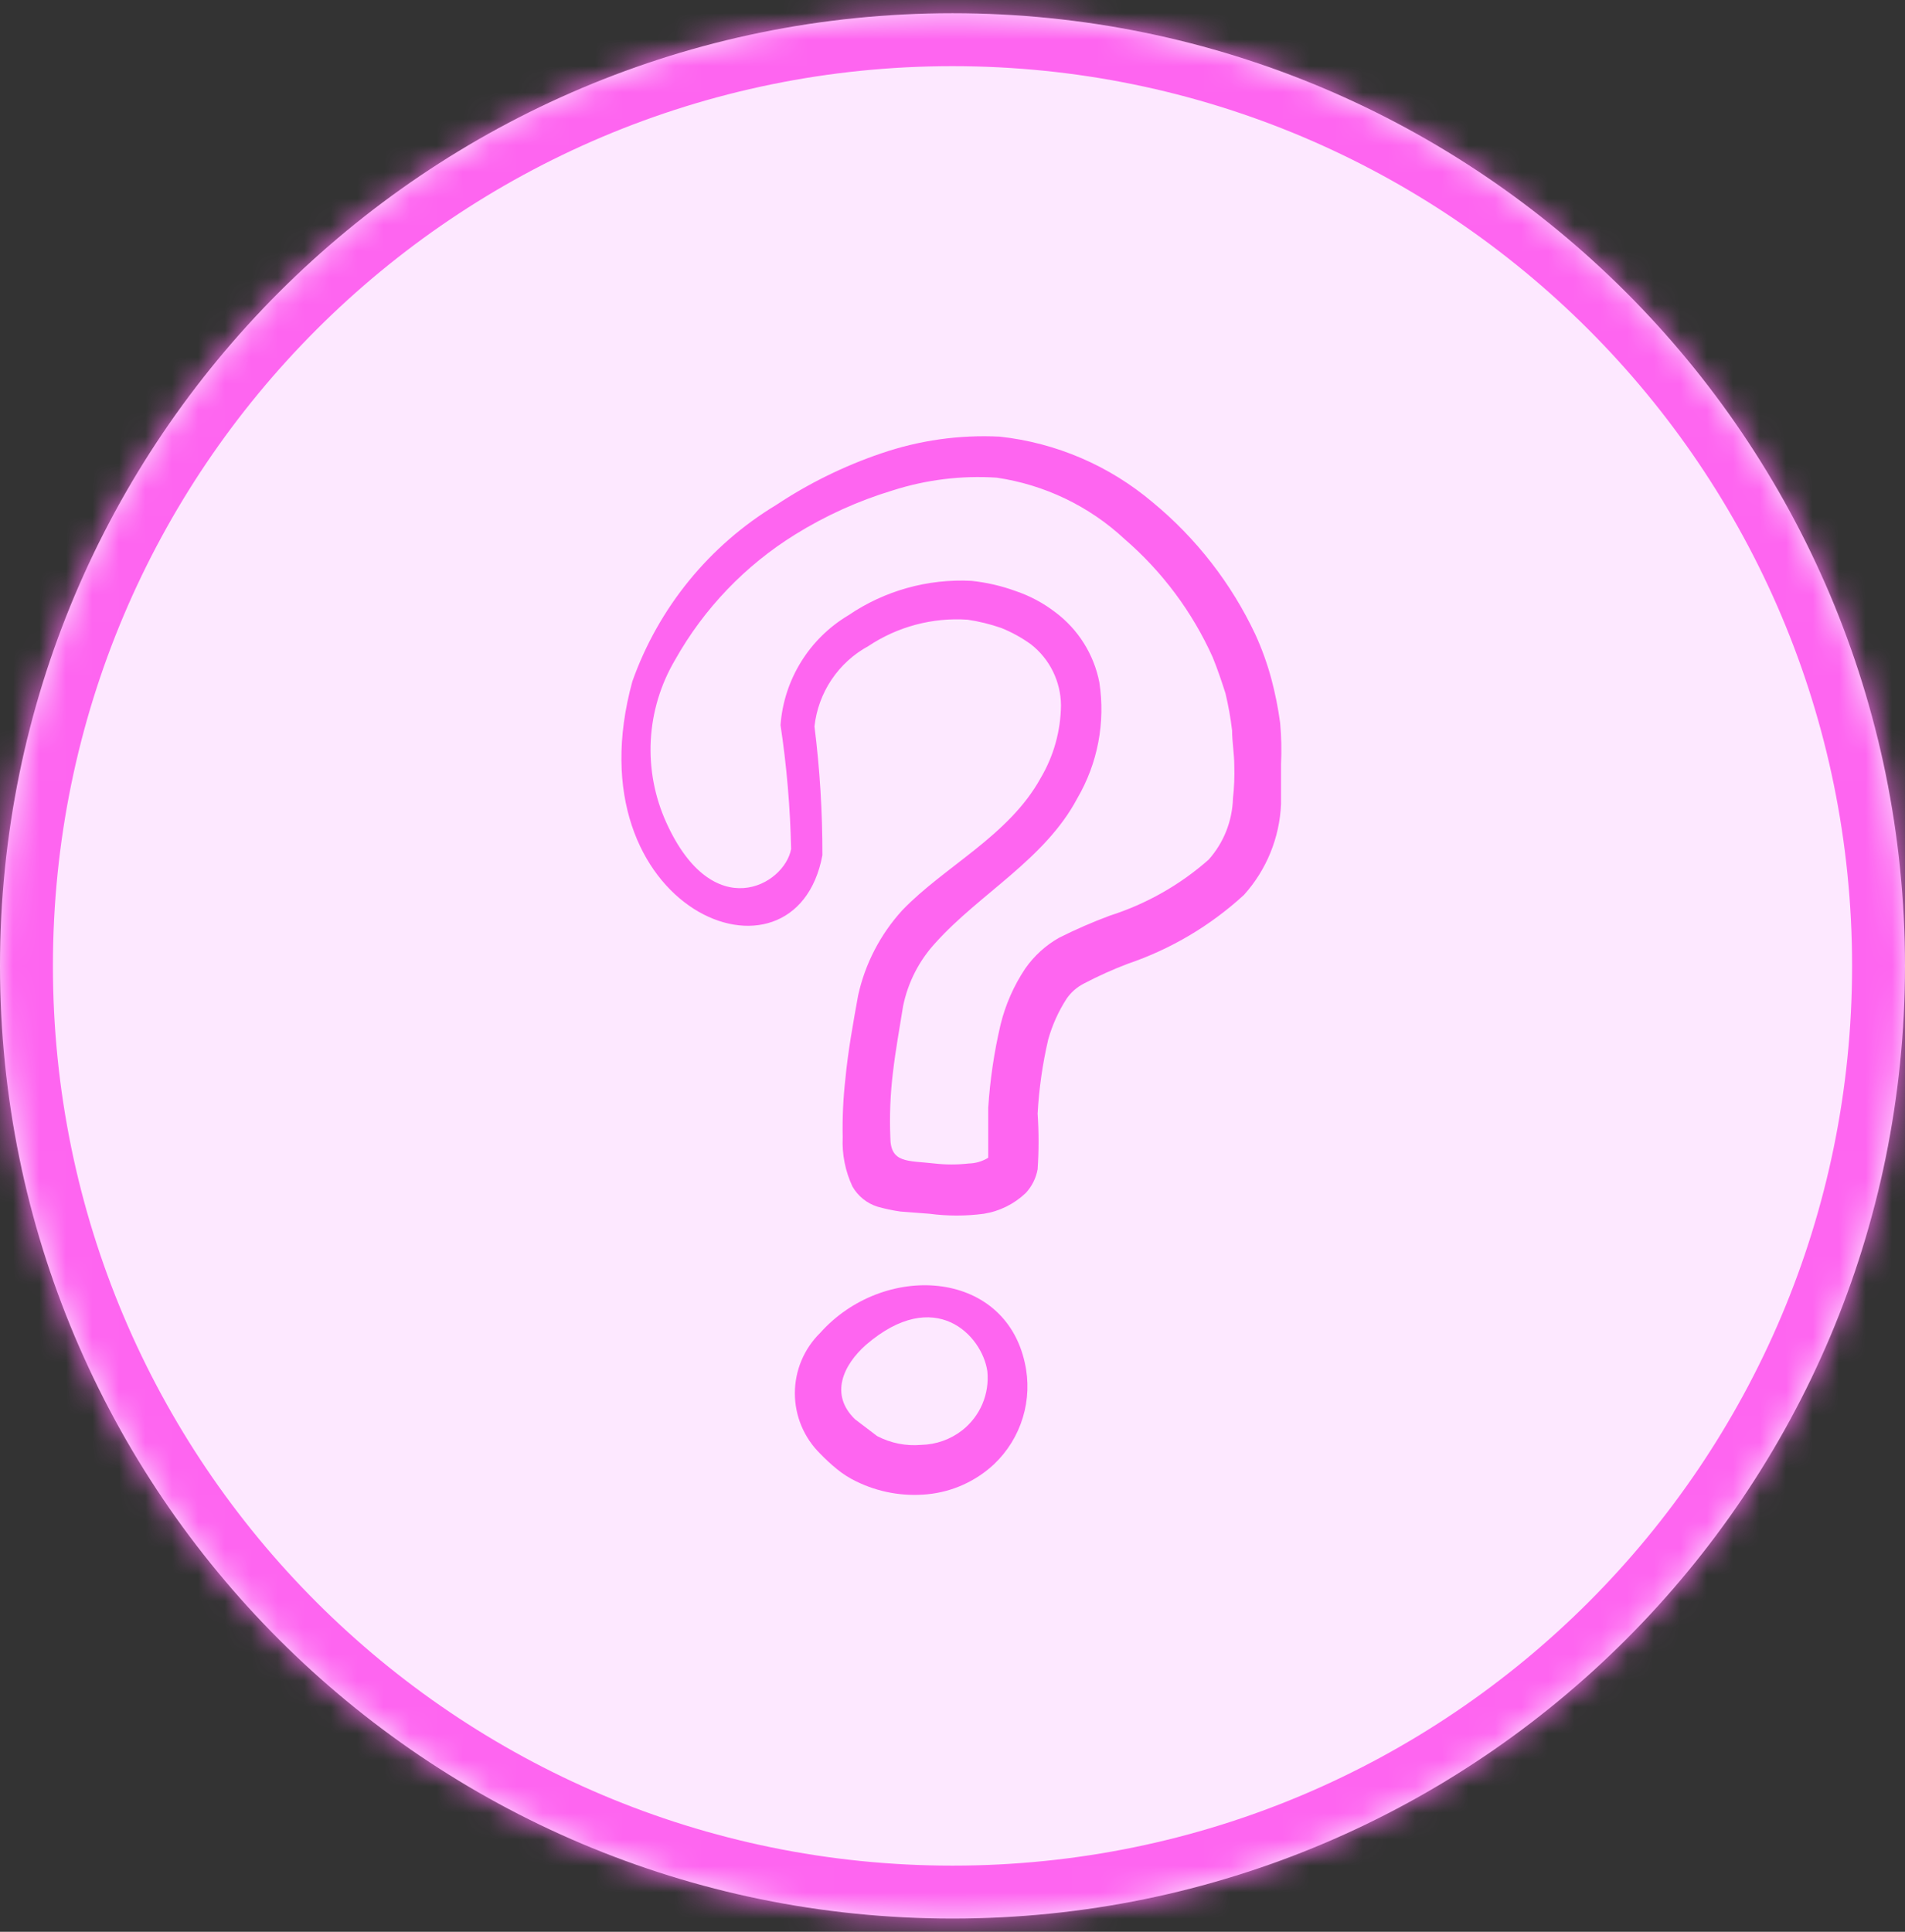 <?xml version="1.0" encoding="UTF-8"?>
<svg xmlns="http://www.w3.org/2000/svg" width="72" height="73" viewBox="0 0 72 73" fill="none">
  <rect x="0" y="0" width="72" height="73" fill="#333333" stroke="none"/>
  <mask id="path-1-inside-1_870_22185" fill="white">
    <path d="M0 36.5C0 16.618 16.118 0.5 36 0.5V0.5C55.882 0.5 72 16.618 72 36.5V36.5C72 56.382 55.882 72.5 36 72.5V72.5C16.118 72.5 0 56.382 0 36.5V36.5Z"></path>
  </mask>
  <path d="M0 36.5C0 16.618 16.118 0.5 36 0.5V0.5C55.882 0.5 72 16.618 72 36.5V36.5C72 56.382 55.882 72.5 36 72.5V72.5C16.118 72.5 0 56.382 0 36.5V36.5Z" fill="#FDE8FF"></path>
  <path d="M36 72.5V70.5C17.222 70.5 2 55.278 2 36.5H0H-2C-2 57.487 15.013 74.5 36 74.5V72.5ZM72 36.5H70C70 55.278 54.778 70.5 36 70.5V72.5V74.5C56.987 74.5 74 57.487 74 36.5H72ZM36 0.5V2.5C54.778 2.5 70 17.722 70 36.5H72H74C74 15.513 56.987 -1.5 36 -1.5V0.5ZM36 0.5V-1.5C15.013 -1.5 -2 15.513 -2 36.5H0H2C2 17.722 17.222 2.5 36 2.5V0.5Z" fill="#FE65F0" mask="url(#path-1-inside-1_870_22185)"></path>
  <g clip-path="url(#clip0_870_22185)">
    <path fill-rule="evenodd" clip-rule="evenodd" d="M48.383 27.317C48.308 26.755 48.196 26.198 48.05 25.65C47.896 25.079 47.695 24.522 47.45 23.983C46.541 22.05 45.215 20.342 43.567 18.983C41.93 17.597 39.916 16.732 37.783 16.5C36.262 16.424 34.741 16.639 33.3 17.134C31.899 17.61 30.566 18.266 29.333 19.084C26.807 20.611 24.887 22.967 23.9 25.75C21.533 34.383 30.05 37.834 31.083 32.317C31.086 30.69 30.986 29.064 30.783 27.45C30.853 26.818 31.074 26.212 31.428 25.684C31.782 25.156 32.259 24.721 32.817 24.417C33.922 23.68 35.241 23.328 36.567 23.417C37.004 23.481 37.433 23.587 37.85 23.733C38.246 23.893 38.621 24.1 38.967 24.35C39.316 24.624 39.6 24.972 39.796 25.371C39.992 25.769 40.096 26.206 40.1 26.65C40.09 27.618 39.826 28.567 39.333 29.4C38.133 31.584 35.7 32.733 34.1 34.4C33.272 35.308 32.697 36.417 32.433 37.617C32.25 38.633 32.05 39.717 31.95 40.783C31.868 41.514 31.834 42.249 31.85 42.983C31.821 43.621 31.947 44.255 32.217 44.834C32.425 45.2 32.764 45.474 33.167 45.6C33.451 45.68 33.741 45.742 34.033 45.783L35.133 45.867C35.814 45.957 36.503 45.957 37.183 45.867C37.778 45.773 38.331 45.499 38.767 45.084C39.001 44.834 39.157 44.521 39.217 44.184C39.265 43.484 39.265 42.783 39.217 42.084C39.269 41.14 39.403 40.204 39.617 39.283C39.771 38.735 40.007 38.212 40.317 37.733C40.484 37.494 40.707 37.3 40.967 37.167C41.507 36.883 42.063 36.633 42.633 36.417C44.259 35.864 45.752 34.979 47.017 33.817C47.869 32.87 48.364 31.656 48.417 30.384V28.884C48.442 28.361 48.431 27.838 48.383 27.317ZM46.6 30.167C46.577 31.023 46.252 31.843 45.683 32.483C44.599 33.44 43.328 34.16 41.95 34.6C41.296 34.843 40.657 35.121 40.033 35.434C39.523 35.721 39.085 36.12 38.75 36.6C38.318 37.246 38.002 37.962 37.817 38.717C37.574 39.752 37.418 40.806 37.35 41.867V43.75C37.129 43.886 36.876 43.961 36.617 43.967C36.185 44.016 35.749 44.016 35.317 43.967C34.3 43.85 33.65 43.967 33.65 42.967C33.617 42.149 33.651 41.33 33.75 40.517C33.85 39.667 34 38.85 34.133 38.017C34.317 37.119 34.743 36.289 35.367 35.617C37.033 33.767 39.5 32.467 40.717 30.167C41.49 28.845 41.784 27.297 41.55 25.784C41.343 24.724 40.748 23.779 39.883 23.134C39.431 22.786 38.924 22.516 38.383 22.334C37.846 22.138 37.286 22.009 36.717 21.95C35.066 21.864 33.433 22.321 32.067 23.25C31.337 23.685 30.722 24.289 30.276 25.011C29.829 25.733 29.563 26.553 29.5 27.4C29.734 28.951 29.867 30.515 29.9 32.084C29.65 33.45 26.95 34.983 25.183 31.084C24.74 30.107 24.539 29.038 24.597 27.968C24.655 26.897 24.971 25.856 25.517 24.933C26.604 22.998 28.164 21.37 30.05 20.2C31.2 19.486 32.438 18.926 33.733 18.534C35.002 18.127 36.337 17.963 37.667 18.05C39.475 18.315 41.161 19.122 42.5 20.367C43.923 21.595 45.061 23.119 45.833 24.834C46.017 25.284 46.167 25.733 46.317 26.2C46.427 26.662 46.511 27.129 46.567 27.6C46.567 28.034 46.65 28.483 46.65 28.933C46.663 29.345 46.647 29.758 46.6 30.167Z" fill="#FE65F0"></path>
    <path fill-rule="evenodd" clip-rule="evenodd" d="M31 50.367C30.697 50.665 30.456 51.02 30.291 51.412C30.127 51.804 30.042 52.225 30.042 52.65C30.042 53.075 30.127 53.496 30.291 53.888C30.456 54.28 30.697 54.636 31 54.934C31.199 55.141 31.41 55.336 31.633 55.517C31.858 55.701 32.105 55.858 32.367 55.983C33.199 56.39 34.128 56.557 35.05 56.467C35.991 56.376 36.875 55.978 37.567 55.334C38.077 54.851 38.453 54.243 38.657 53.571C38.862 52.899 38.888 52.185 38.733 51.5C37.95 47.934 33.383 47.7 31 50.367ZM36.367 54.05C35.922 54.395 35.379 54.588 34.817 54.6C34.241 54.651 33.662 54.535 33.15 54.267L32.317 53.633C31.35 52.7 31.867 51.584 32.733 50.817C35.333 48.584 37.117 50.45 37.317 51.817C37.359 52.239 37.295 52.665 37.129 53.056C36.963 53.446 36.7 53.788 36.367 54.05Z" fill="#FE65F0"></path>
  </g>
  <defs>
    <clipPath id="clip0_870_22185">
      <rect width="40" height="40" fill="white" transform="translate(16 16.5)"></rect>
    </clipPath>
  </defs>
</svg>
